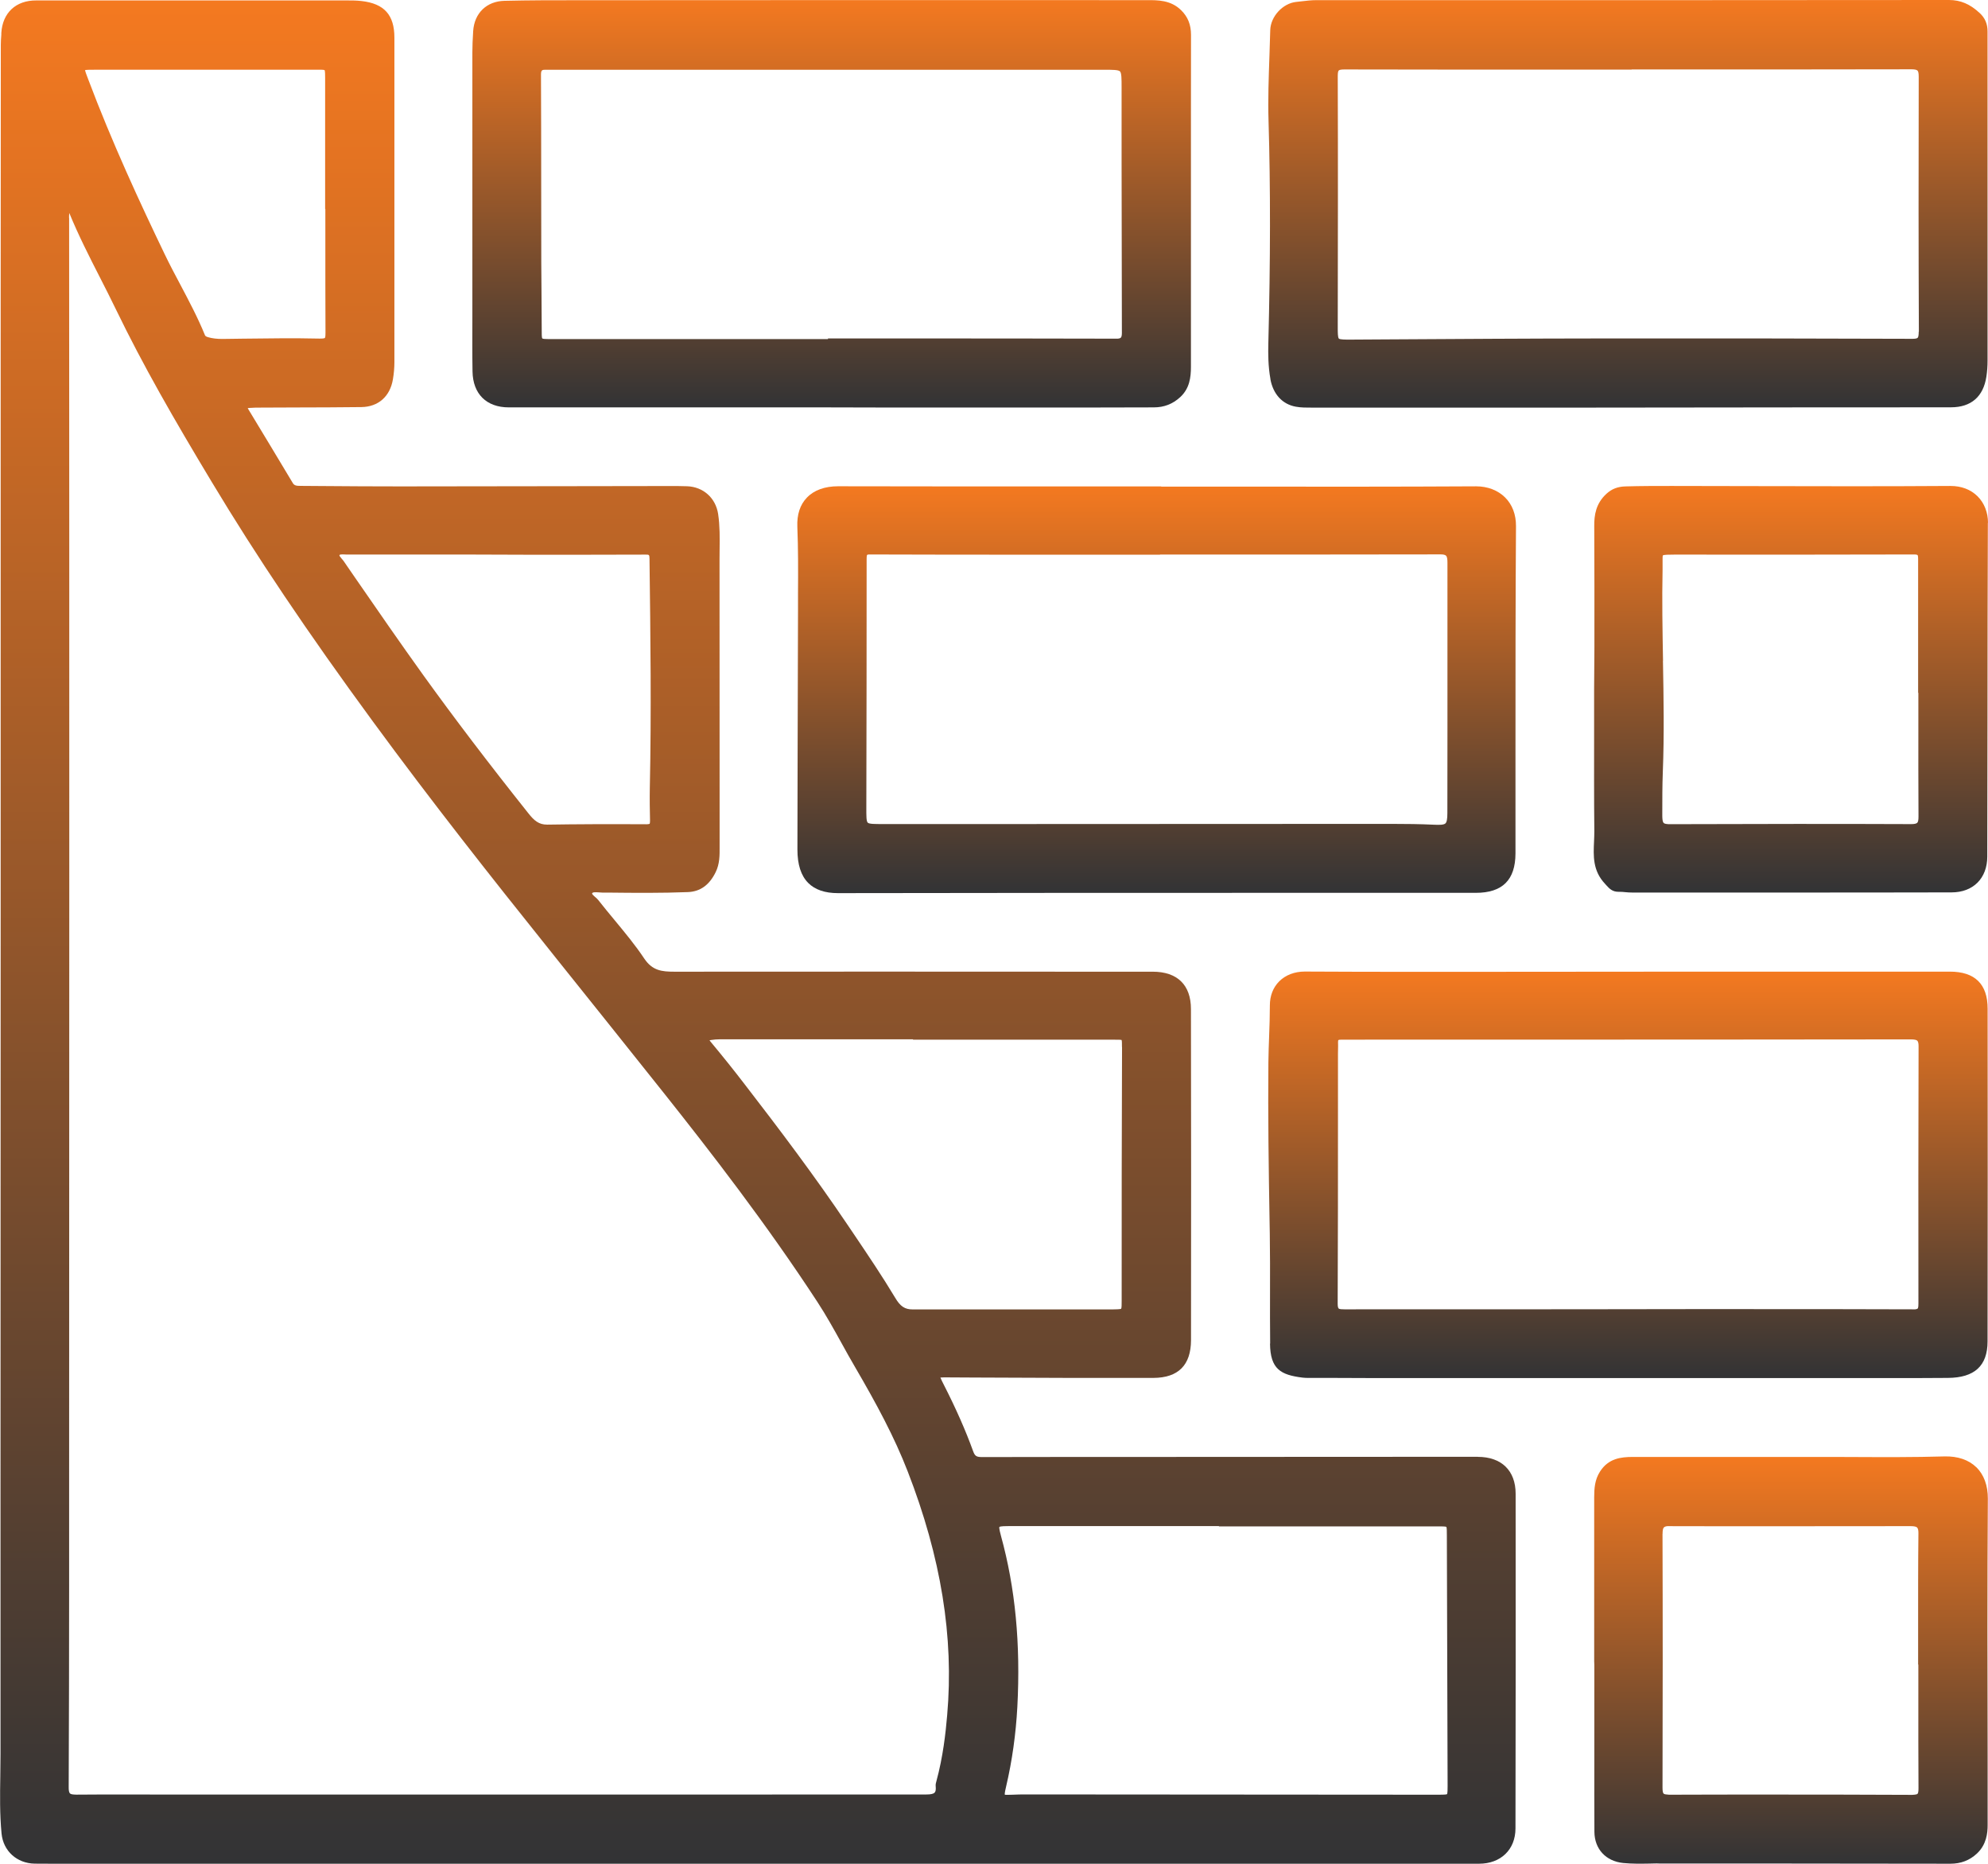 <svg width="128" height="120" viewBox="0 0 128 120" fill="none" xmlns="http://www.w3.org/2000/svg">
<g id="Layer_1" clip-path="url(#clip0_997_1193)">
<path id="Vector" d="M95.154 93.794L74.761 93.804C70.926 93.804 67.086 93.804 63.251 93.813C62.881 93.813 62.772 93.761 62.654 93.429C62.184 92.131 61.578 90.743 60.767 89.152C60.677 88.977 60.587 88.796 60.549 88.692C60.663 88.678 60.871 88.683 61.071 88.683L62.711 88.692C66.493 88.711 70.409 88.725 74.258 88.716C75.865 88.711 76.681 87.892 76.685 86.286C76.695 79.085 76.695 71.918 76.681 64.969C76.681 63.415 75.804 62.562 74.216 62.562H69.817C61.023 62.558 52.225 62.553 43.431 62.562H43.417C42.611 62.562 42.005 62.496 41.483 61.719C40.91 60.857 40.236 60.047 39.587 59.261C39.227 58.825 38.867 58.394 38.52 57.949C38.459 57.868 38.378 57.802 38.298 57.735C38.241 57.683 38.117 57.584 38.122 57.517C38.17 57.432 38.336 57.442 38.568 57.456C38.644 57.461 38.719 57.47 38.791 57.47H39.222C40.886 57.489 42.602 57.503 44.294 57.437C45.086 57.404 45.669 56.987 46.077 56.158C46.342 55.623 46.337 55.064 46.333 54.528V51.317C46.333 46.215 46.333 41.118 46.328 36.016C46.328 35.803 46.328 35.59 46.333 35.376C46.342 34.628 46.352 33.856 46.238 33.093C46.081 32.06 45.28 31.345 44.242 31.307C43.868 31.293 43.488 31.293 43.109 31.293L37.141 31.302C33.358 31.307 29.58 31.312 25.802 31.317C24.086 31.317 22.384 31.307 20.673 31.293L19.388 31.284C19.099 31.284 18.952 31.274 18.848 31.094C17.9 29.507 16.942 27.925 15.985 26.343C15.966 26.314 15.956 26.295 15.951 26.276C15.966 26.276 15.989 26.267 16.023 26.267C16.293 26.243 16.577 26.243 16.852 26.243L19.066 26.234C20.464 26.234 21.867 26.224 23.266 26.21C24.356 26.196 25.115 25.528 25.299 24.419C25.361 24.05 25.394 23.68 25.394 23.325C25.394 16.357 25.394 9.389 25.394 2.425C25.394 0.961 24.74 0.232 23.275 0.066C22.958 0.028 22.64 0.028 22.365 0.028C15.691 0.028 9.011 0.028 2.337 0.028C1.019 0.019 0.161 0.829 0.085 2.127V2.236C0.066 2.458 0.052 2.681 0.052 2.908C0.047 8.617 0.043 14.32 0.043 20.028V47.991V59.408L0.033 96.144C0.033 101.748 0.033 107.352 0.033 112.956C0.033 113.425 0.024 113.889 0.019 114.358C5.54696e-06 115.566 -0.019 116.821 0.1 118.053C0.209 119.175 1.086 119.971 2.233 119.99C2.588 119.99 2.944 119.995 3.295 119.995C3.612 119.995 3.925 119.995 4.243 119.995H95.23C96.633 119.995 97.576 119.081 97.576 117.721C97.59 110.53 97.595 103.278 97.586 96.172C97.586 94.685 96.675 93.799 95.149 93.799L95.154 93.794ZM41.853 52.823C41.853 53.003 41.829 53.036 41.829 53.036C41.829 53.036 41.801 53.065 41.635 53.069C39.075 53.055 37.108 53.065 35.254 53.093C35.245 53.093 35.235 53.093 35.226 53.093C34.695 53.093 34.396 52.842 34.008 52.349C31.429 49.109 29.224 46.205 27.262 43.481C25.769 41.402 24.285 39.256 22.853 37.181L22.133 36.134C22.1 36.082 22.052 36.03 22.005 35.978C21.891 35.845 21.839 35.774 21.858 35.736C21.882 35.703 21.962 35.694 22.052 35.694C22.104 35.694 22.161 35.694 22.209 35.699C22.27 35.699 22.332 35.713 22.379 35.703C24.916 35.703 27.452 35.703 29.988 35.703L34.173 35.717C36.639 35.717 39.108 35.717 41.573 35.708C41.801 35.708 41.815 35.708 41.82 36.002V36.082C41.881 40.89 41.943 45.859 41.839 50.748C41.825 51.482 41.839 52.212 41.853 52.823ZM4.446 14.04C4.446 13.927 4.446 13.818 4.461 13.714C5.049 15.144 5.75 16.527 6.437 17.868C6.784 18.55 7.134 19.232 7.466 19.924C9.215 23.538 11.192 26.973 13.629 31.023C16.506 35.812 19.805 40.72 24.015 46.461C27.836 51.677 31.799 56.688 35.174 60.9L35.785 61.667C38.099 64.557 40.412 67.446 42.716 70.341C45.773 74.187 49.343 78.796 52.628 83.823C53.192 84.685 53.704 85.609 54.197 86.499C54.472 86.996 54.747 87.499 55.036 87.987C56.458 90.426 57.577 92.506 58.44 94.727C60.592 100.265 61.426 105.405 60.985 110.431C60.886 111.596 60.715 113.126 60.293 114.675C60.265 114.77 60.231 114.888 60.246 115.016C60.265 115.211 60.246 115.343 60.179 115.414C60.103 115.499 59.928 115.537 59.629 115.537H59.625C57.131 115.533 54.642 115.537 52.149 115.537C50.604 115.537 49.058 115.542 47.513 115.542C36.345 115.542 25.181 115.542 14.013 115.542H11.097C10.078 115.537 9.064 115.537 8.044 115.537C7.025 115.537 5.954 115.537 4.911 115.547C4.684 115.542 4.556 115.523 4.503 115.466C4.446 115.409 4.418 115.267 4.423 115.045C4.446 110.748 4.446 106.385 4.451 102.16V95.215C4.456 81.966 4.461 68.721 4.461 55.471C4.461 41.658 4.461 27.844 4.451 14.026L4.446 14.04ZM72.244 67.409V67.489C72.225 72.88 72.215 78.275 72.22 83.666V83.747C72.22 83.979 72.22 84.221 72.187 84.263C72.135 84.301 71.836 84.301 71.637 84.306C68.859 84.311 66.081 84.311 63.303 84.306H58.757C58.259 84.306 57.965 84.112 57.638 83.557C56.814 82.183 55.903 80.834 55.022 79.526L54.567 78.853C52.448 75.708 50.13 72.638 47.935 69.796C47.238 68.886 46.503 67.972 45.754 67.072C45.721 67.034 45.697 67.001 45.683 66.978C45.702 66.973 45.73 66.968 45.764 66.963C45.982 66.93 46.157 66.916 46.318 66.916C49.784 66.916 53.244 66.916 56.709 66.916H58.786V66.94H71.717C71.945 66.94 72.177 66.94 72.215 66.959C72.239 67.006 72.239 67.21 72.239 67.409H72.244ZM20.948 13.458V15.3C20.948 17.342 20.948 19.379 20.957 21.421C20.957 21.492 20.957 21.715 20.919 21.757C20.905 21.771 20.843 21.805 20.573 21.8C18.938 21.762 17.274 21.786 15.662 21.805L14.316 21.823C13.975 21.823 13.671 21.79 13.396 21.71C13.259 21.672 13.211 21.625 13.193 21.573C12.737 20.45 12.164 19.374 11.614 18.332C11.268 17.683 10.912 17.011 10.59 16.338C9.026 13.084 7.22 9.199 5.665 5.068C5.579 4.846 5.494 4.618 5.475 4.514C5.579 4.49 5.831 4.49 6.077 4.49H20.422C20.602 4.486 20.848 4.486 20.896 4.514C20.934 4.566 20.934 4.841 20.934 5.021C20.934 6.987 20.934 8.948 20.934 10.914V13.458H20.957H20.948ZM82.189 98.275C85.659 98.275 89.129 98.275 92.599 98.275C92.803 98.275 93.078 98.275 93.125 98.309C93.158 98.356 93.158 98.602 93.158 98.872C93.172 104.244 93.187 109.611 93.206 114.983C93.206 115.173 93.206 115.462 93.168 115.514C93.12 115.552 92.836 115.547 92.67 115.552L66.034 115.533C65.754 115.528 65.479 115.542 65.199 115.552C65.048 115.556 64.74 115.566 64.697 115.552C64.673 115.481 64.744 115.168 64.782 115.016C65.166 113.377 65.408 111.653 65.503 109.9C65.716 105.845 65.375 102.245 64.45 98.891C64.417 98.768 64.313 98.384 64.346 98.313C64.408 98.257 64.792 98.257 64.943 98.257H78.482V98.275H82.189Z" fill="url(#paint0_linear_997_1193)"/>
<path id="Vector_2" d="M32.756 26.229C37.824 26.234 42.891 26.234 47.958 26.229H53.192L57.382 26.239H61.331C63.09 26.239 64.848 26.239 66.602 26.239H69.774C71.276 26.234 72.779 26.229 74.282 26.229H74.287C74.955 26.229 75.51 26.011 75.993 25.566C76.595 25.007 76.68 24.297 76.68 23.614V9.214V7.295C76.68 5.613 76.68 3.932 76.685 2.25C76.685 1.592 76.486 1.085 76.045 0.654C75.377 -4.92865e-05 74.547 0.005 73.812 0.009H73.599C61.45 -4.92986e-05 49.3 0.009 37.155 0.014C35.633 0.014 34.064 0.014 32.486 0.052C31.334 0.076 30.542 0.843 30.466 1.999C30.433 2.53 30.414 2.965 30.414 3.373C30.414 7.878 30.414 12.378 30.414 16.883V19.133V20.526C30.414 21.639 30.405 22.785 30.424 23.918C30.447 25.362 31.32 26.229 32.761 26.229H32.756ZM72.111 4.595C72.215 4.699 72.215 5.083 72.215 5.618V10.45C72.22 14.112 72.225 17.773 72.234 21.435C72.234 21.592 72.21 21.696 72.168 21.738C72.12 21.786 72.016 21.814 71.845 21.805C68.171 21.795 64.498 21.795 60.824 21.791H53.31V21.833H35.363C35.098 21.833 34.951 21.819 34.918 21.791C34.875 21.748 34.88 21.454 34.88 21.331C34.88 20.483 34.875 19.64 34.865 18.792C34.861 18.162 34.851 17.537 34.851 16.907C34.851 15.277 34.846 13.652 34.846 12.027C34.846 9.621 34.842 7.215 34.832 4.808C34.832 4.519 34.903 4.491 35.102 4.491C35.614 4.491 36.126 4.491 36.638 4.491H71.073C71.637 4.491 72.011 4.491 72.115 4.6L72.111 4.595Z" fill="url(#paint1_linear_997_1193)"/>
<path id="Vector_3" d="M81.795 24.41C81.975 25.386 82.573 26.035 83.445 26.187C83.782 26.248 84.118 26.244 84.45 26.244H84.549C89.603 26.244 94.651 26.244 99.704 26.244H102.231L116.102 26.229H118.614C120.946 26.229 123.283 26.229 125.616 26.224C126.914 26.224 127.701 25.538 127.896 24.249C127.948 23.908 127.971 23.562 127.971 23.216V14.41C127.971 10.28 127.971 6.153 127.971 2.023C127.971 1.544 127.81 1.161 127.479 0.853C126.848 0.261 126.232 0 125.488 0C111.916 0.014 98.349 0.014 84.777 0.009C84.441 0.009 84.113 0.047 83.796 0.085C83.682 0.099 83.573 0.109 83.459 0.123C82.592 0.213 81.81 1.061 81.786 1.942C81.772 2.501 81.753 3.06 81.734 3.619C81.686 4.988 81.634 6.4 81.677 7.797C81.805 12.084 81.8 16.774 81.663 22.127C81.648 22.757 81.648 23.581 81.8 24.41H81.795ZM123.539 21.364C123.539 21.573 123.516 21.701 123.473 21.748C123.425 21.795 123.293 21.819 123.094 21.814C116.414 21.791 109.697 21.781 103.132 21.791C98.491 21.795 93.85 21.824 89.209 21.852L86.891 21.866C86.631 21.866 86.275 21.866 86.204 21.8C86.133 21.729 86.133 21.383 86.133 21.132V20.853C86.142 15.623 86.152 10.213 86.133 4.893C86.133 4.657 86.166 4.567 86.199 4.538C86.242 4.495 86.36 4.472 86.555 4.472H86.559C91.366 4.486 96.168 4.481 100.975 4.481H105.056V4.472H108.811C113.565 4.472 118.32 4.472 123.075 4.462H123.084C123.279 4.462 123.402 4.491 123.459 4.543C123.516 4.595 123.539 4.728 123.539 4.946C123.525 10.805 123.525 16.172 123.549 21.36L123.539 21.364Z" fill="url(#paint2_linear_997_1193)"/>
<path id="Vector_4" d="M74.77 31.317H69.195C64.118 31.317 59.046 31.322 53.974 31.308H53.96C53.106 31.308 52.41 31.559 51.955 32.037C51.514 32.492 51.305 33.127 51.338 33.918C51.395 35.343 51.391 36.798 51.381 38.205V39.337C51.372 42.208 51.367 45.078 51.357 47.949C51.353 50.194 51.343 52.44 51.343 54.69C51.343 55.67 51.571 56.376 52.04 56.85C52.476 57.286 53.116 57.504 53.95 57.504H53.96C63.882 57.485 73.974 57.485 83.73 57.485H95.021C96.737 57.485 97.571 56.656 97.576 54.95C97.576 52.771 97.576 50.592 97.576 48.413C97.576 43.648 97.576 38.721 97.609 33.875C97.614 33.131 97.372 32.492 96.912 32.032C96.448 31.568 95.784 31.312 95.049 31.312H95.031C89.954 31.341 84.796 31.336 79.804 31.331H74.765V31.322L74.77 31.317ZM93.196 47.054C93.196 48.821 93.196 50.583 93.191 52.35C93.191 52.729 93.153 52.932 93.068 53.013C92.964 53.112 92.689 53.117 92.31 53.098C91.428 53.056 90.537 53.046 89.66 53.046C89.366 53.046 89.067 53.046 88.778 53.046H87.934C80.212 53.046 72.49 53.051 64.768 53.056H56.866C56.344 53.056 55.965 53.06 55.87 52.965C55.775 52.871 55.78 52.516 55.78 51.99C55.794 46.66 55.799 41.326 55.799 35.997C55.799 35.803 55.818 35.746 55.828 35.732C55.828 35.732 55.851 35.689 56.027 35.699C59.568 35.713 63.109 35.713 66.65 35.713H74.689V35.703H78.458C83.227 35.703 87.996 35.703 92.76 35.694C92.935 35.694 93.049 35.722 93.106 35.779C93.186 35.86 93.196 36.045 93.196 36.239V38.996V47.049V47.054Z" fill="url(#paint3_linear_997_1193)"/>
<path id="Vector_5" d="M81.772 86.509C81.791 88.153 82.459 88.522 83.862 88.697C84 88.716 84.142 88.716 84.303 88.716H85.692C87.199 88.721 88.707 88.731 90.21 88.726H115.841C116.903 88.726 117.965 88.726 119.031 88.726C120.05 88.726 121.065 88.726 122.084 88.726C123.193 88.726 124.302 88.726 125.412 88.716C127.132 88.707 127.971 87.939 127.971 86.367C127.981 79.223 127.986 72.08 127.976 64.941C127.976 63.359 127.156 62.558 125.544 62.558H110.039L97.225 62.568C92.897 62.572 88.422 62.577 84.023 62.553H84.009C83.355 62.553 82.772 62.776 82.364 63.183C81.971 63.577 81.762 64.112 81.762 64.728C81.762 65.386 81.739 66.054 81.715 66.703C81.696 67.262 81.672 67.821 81.667 68.38C81.634 71.795 81.686 75.268 81.743 78.622L81.757 79.422C81.776 80.682 81.776 81.961 81.772 83.202C81.772 84.301 81.767 85.405 81.781 86.504L81.772 86.509ZM123.027 66.921C123.255 66.921 123.392 66.949 123.449 67.006C123.506 67.063 123.534 67.196 123.53 67.399C123.511 73.07 123.516 78.674 123.52 83.927C123.52 84.003 123.52 84.202 123.473 84.249C123.454 84.263 123.383 84.316 123.184 84.301C119.6 84.287 116.016 84.287 112.432 84.287C111.162 84.287 109.892 84.287 108.626 84.287L101.307 84.297C96.396 84.297 91.48 84.297 86.564 84.301C86.403 84.301 86.242 84.297 86.19 84.245C86.166 84.221 86.128 84.15 86.128 83.941C86.147 79.811 86.147 75.675 86.147 71.544V67.826C86.147 67.736 86.147 67.646 86.152 67.556C86.152 67.404 86.161 67.257 86.152 67.106C86.152 67.02 86.161 66.978 86.171 66.968C86.171 66.968 86.194 66.94 86.337 66.94C86.702 66.94 87.067 66.94 87.436 66.94C87.702 66.94 87.967 66.935 88.233 66.935H94.921C104.288 66.935 113.655 66.935 123.023 66.921H123.027Z" fill="url(#paint4_linear_997_1193)"/>
<path id="Vector_6" d="M127.246 94.467C126.758 93.989 126.042 93.747 125.194 93.771C123.226 93.828 121.226 93.818 119.287 93.809C118.5 93.809 117.718 93.799 116.926 93.804H105.109C104.388 93.809 103.568 93.884 103.018 94.747C102.677 95.282 102.648 95.831 102.644 96.395C102.644 99.072 102.644 101.748 102.644 104.429V106.964L102.653 107.2V113.212C102.653 114.789 102.648 116.367 102.658 117.944C102.667 119.048 103.393 119.834 104.511 119.948C105.085 120.005 105.658 119.995 106.213 119.986C106.422 119.986 106.625 119.967 106.839 119.981H112.831C117.078 119.981 121.321 119.986 125.568 119.995H125.573C126.251 119.995 126.81 119.782 127.284 119.342C127.905 118.764 127.976 118.02 127.976 117.508V113.041C127.962 107.617 127.952 102.009 127.99 96.495C127.995 95.647 127.739 94.946 127.246 94.462V94.467ZM107.047 98.759C107.047 98.531 107.071 98.399 107.133 98.342C107.194 98.285 107.294 98.247 107.502 98.261C112.271 98.276 117.045 98.261 121.814 98.261H123.032C123.245 98.261 123.373 98.29 123.435 98.347C123.497 98.408 123.525 98.536 123.52 98.731C123.497 100.744 123.501 102.79 123.501 104.77V107.172H123.515V109.034C123.515 111.066 123.511 113.103 123.525 115.135C123.525 115.334 123.506 115.452 123.463 115.495C123.435 115.523 123.345 115.552 123.113 115.561C120.159 115.547 117.144 115.542 114.016 115.542C111.892 115.542 109.716 115.542 107.465 115.552C107.289 115.538 107.161 115.528 107.114 115.481C107.066 115.433 107.043 115.306 107.043 115.102C107.057 109.815 107.062 104.316 107.043 98.759H107.047Z" fill="url(#paint5_linear_997_1193)"/>
<path id="Vector_7" d="M128 33.666C128 32.994 127.763 32.388 127.327 31.952C126.886 31.516 126.289 31.288 125.582 31.288C121.335 31.317 117.017 31.307 112.84 31.298C111.101 31.298 109.361 31.288 107.621 31.288C106.668 31.288 105.654 31.288 104.658 31.317C104.161 31.331 103.786 31.473 103.445 31.781C102.738 32.421 102.644 33.188 102.648 33.856C102.663 36.461 102.658 39.062 102.658 41.667L102.639 44.424C102.639 45.282 102.639 46.144 102.639 47.001C102.639 49.138 102.629 51.345 102.653 53.515C102.653 53.737 102.644 53.96 102.634 54.183C102.592 55.102 102.544 56.054 103.336 56.897L103.426 56.997C103.615 57.205 103.81 57.423 104.217 57.418C104.364 57.413 104.511 57.428 104.654 57.442C104.801 57.456 104.947 57.466 105.094 57.466H107.834C110.072 57.466 112.309 57.466 114.547 57.466C118.249 57.466 121.951 57.466 125.654 57.456C127.047 57.456 127.953 56.547 127.953 55.149C127.957 52.174 127.962 49.199 127.967 46.22C127.967 42.032 127.976 37.845 127.991 33.657L128 33.666ZM107.076 42.544C107.043 40.62 107.005 38.631 107.047 36.675C107.047 36.485 107.047 36.324 107.047 36.187C107.047 36.007 107.043 35.798 107.066 35.76C107.123 35.713 107.441 35.708 107.806 35.708H108.015C113.091 35.713 118.173 35.713 123.25 35.699C123.416 35.699 123.454 35.732 123.463 35.737C123.478 35.751 123.501 35.803 123.501 35.988C123.497 38.138 123.497 40.294 123.501 42.444V44.604H123.516V46.518C123.516 48.536 123.511 50.554 123.525 52.572C123.525 52.79 123.501 52.923 123.444 52.975C123.388 53.032 123.245 53.065 123.023 53.06C118.33 53.041 113.229 53.046 107.427 53.065C107.327 53.055 107.185 53.051 107.119 52.984C107.038 52.904 107.033 52.71 107.029 52.534V52.34C107.029 51.478 107.029 50.583 107.062 49.711C107.157 47.319 107.114 44.889 107.071 42.539L107.076 42.544Z" fill="url(#paint6_linear_997_1193)"/>
</g>
<defs>
<linearGradient id="paint0_linear_997_1193" x1="48.798" y1="0.028" x2="48.798" y2="119.995" gradientUnits="userSpaceOnUse">
<stop stop-color="#F47920"/>
<stop offset="1" stop-color="#323335"/>
</linearGradient>
<linearGradient id="paint1_linear_997_1193" x1="53.548" y1="0.005" x2="53.548" y2="26.239" gradientUnits="userSpaceOnUse">
<stop stop-color="#F47920"/>
<stop offset="1" stop-color="#323335"/>
</linearGradient>
<linearGradient id="paint2_linear_997_1193" x1="104.814" y1="0" x2="104.814" y2="26.244" gradientUnits="userSpaceOnUse">
<stop stop-color="#F47920"/>
<stop offset="1" stop-color="#323335"/>
</linearGradient>
<linearGradient id="paint3_linear_997_1193" x1="74.472" y1="31.308" x2="74.472" y2="57.504" gradientUnits="userSpaceOnUse">
<stop stop-color="#F47920"/>
<stop offset="1" stop-color="#323335"/>
</linearGradient>
<linearGradient id="paint4_linear_997_1193" x1="104.819" y1="62.553" x2="104.819" y2="88.727" gradientUnits="userSpaceOnUse">
<stop stop-color="#F47920"/>
<stop offset="1" stop-color="#323335"/>
</linearGradient>
<linearGradient id="paint5_linear_997_1193" x1="115.317" y1="93.769" x2="115.317" y2="119.995" gradientUnits="userSpaceOnUse">
<stop stop-color="#F47920"/>
<stop offset="1" stop-color="#323335"/>
</linearGradient>
<linearGradient id="paint6_linear_997_1193" x1="115.307" y1="31.288" x2="115.307" y2="57.466" gradientUnits="userSpaceOnUse">
<stop stop-color="#F47920"/>
<stop offset="1" stop-color="#323335"/>
</linearGradient>
<clipPath id="clip0_997_1193">
<rect width="128" height="120" fill="white"/>
</clipPath>
</defs>
</svg>
